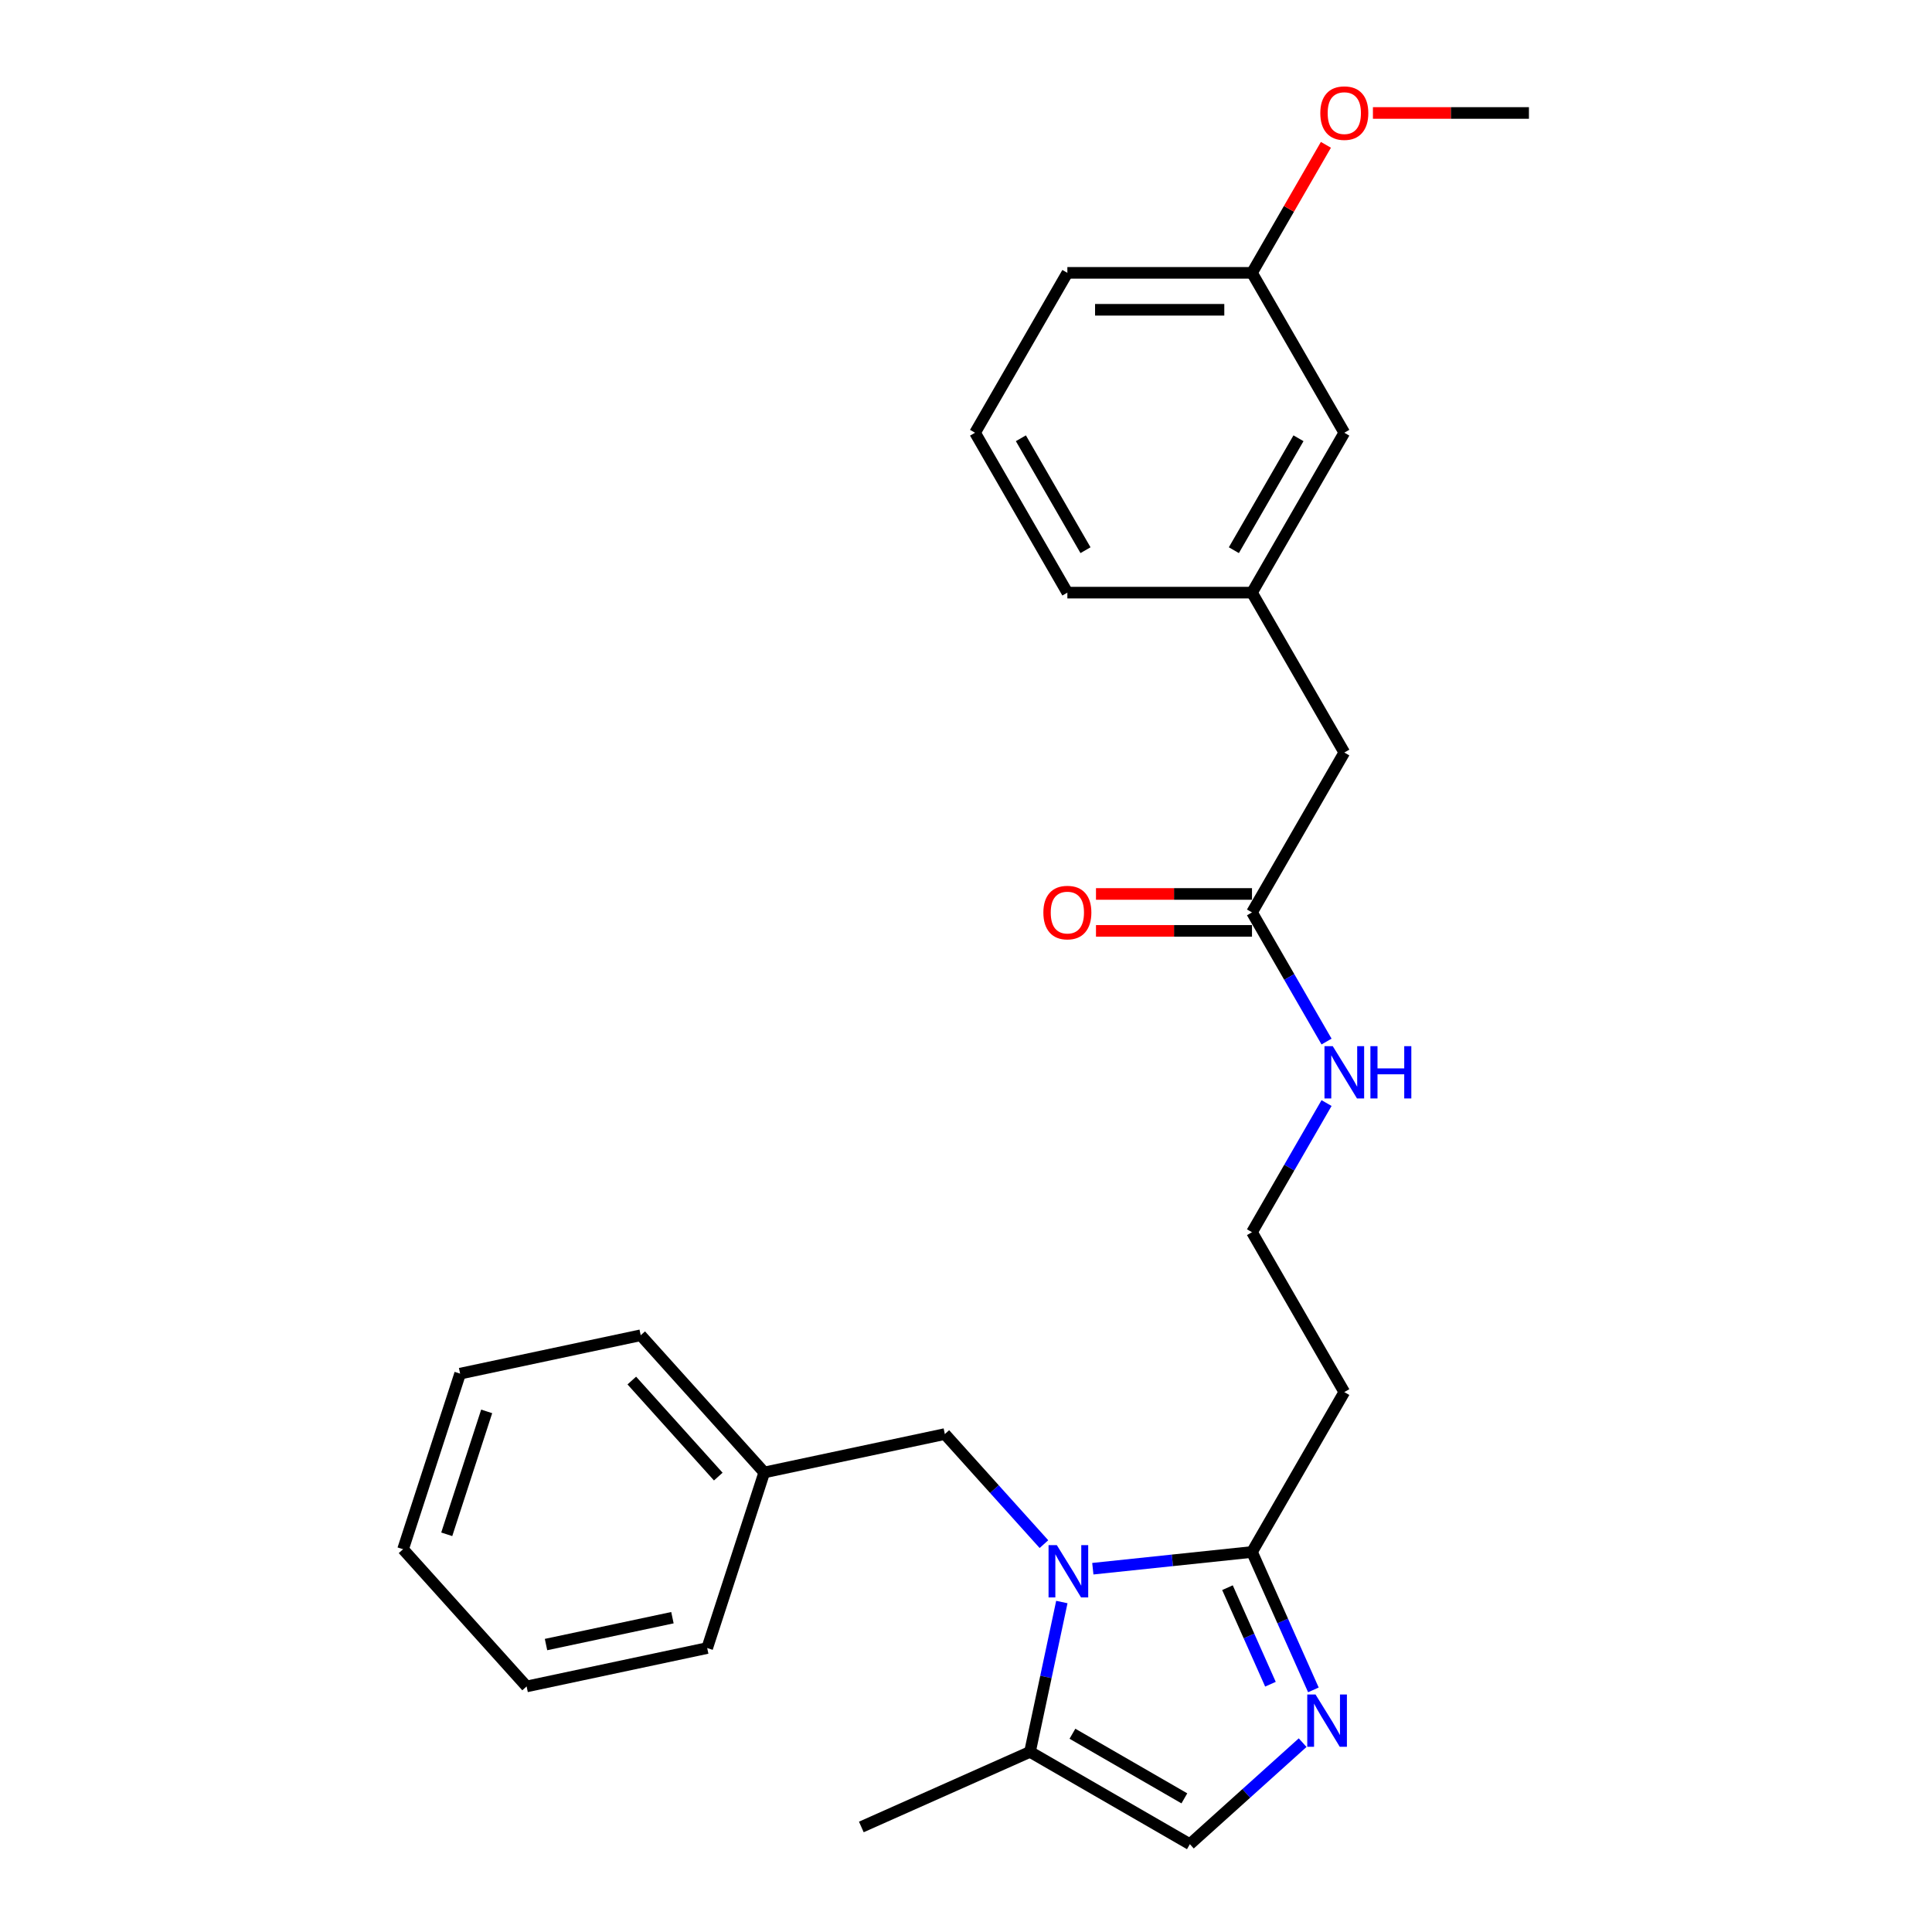 <?xml version='1.0' encoding='iso-8859-1'?>
<svg version='1.1' baseProfile='full'
              xmlns='http://www.w3.org/2000/svg'
                      xmlns:rdkit='http://www.rdkit.org/xml'
                      xmlns:xlink='http://www.w3.org/1999/xlink'
                  xml:space='preserve'
width='1000px' height='1000px' viewBox='0 0 1000 1000'>
<!-- END OF HEADER -->
<rect style='opacity:1.0;fill:#FFFFFF;stroke:none' width='1000' height='1000' x='0' y='0'> </rect>
<path class='bond-1' d='M 565.644,811.961 L 606.837,807.631' style='fill:none;fill-rule:evenodd;stroke:#0000FF;stroke-width:6px;stroke-linecap:butt;stroke-linejoin:miter;stroke-opacity:1' />
<path class='bond-1' d='M 606.837,807.631 L 648.03,803.302' style='fill:none;fill-rule:evenodd;stroke:#000000;stroke-width:6px;stroke-linecap:butt;stroke-linejoin:miter;stroke-opacity:1' />
<path class='bond-2' d='M 549.608,829.211 L 541.365,867.988' style='fill:none;fill-rule:evenodd;stroke:#0000FF;stroke-width:6px;stroke-linecap:butt;stroke-linejoin:miter;stroke-opacity:1' />
<path class='bond-2' d='M 541.365,867.988 L 533.123,906.764' style='fill:none;fill-rule:evenodd;stroke:#000000;stroke-width:6px;stroke-linecap:butt;stroke-linejoin:miter;stroke-opacity:1' />
<path class='bond-4' d='M 540.339,799.239 L 514.694,770.757' style='fill:none;fill-rule:evenodd;stroke:#0000FF;stroke-width:6px;stroke-linecap:butt;stroke-linejoin:miter;stroke-opacity:1' />
<path class='bond-4' d='M 514.694,770.757 L 489.048,742.274' style='fill:none;fill-rule:evenodd;stroke:#000000;stroke-width:6px;stroke-linecap:butt;stroke-linejoin:miter;stroke-opacity:1' />
<path class='bond-0' d='M 679.81,874.681 L 663.92,838.992' style='fill:none;fill-rule:evenodd;stroke:#0000FF;stroke-width:6px;stroke-linecap:butt;stroke-linejoin:miter;stroke-opacity:1' />
<path class='bond-0' d='M 663.92,838.992 L 648.03,803.302' style='fill:none;fill-rule:evenodd;stroke:#000000;stroke-width:6px;stroke-linecap:butt;stroke-linejoin:miter;stroke-opacity:1' />
<path class='bond-0' d='M 657.583,871.748 L 646.46,846.765' style='fill:none;fill-rule:evenodd;stroke:#0000FF;stroke-width:6px;stroke-linecap:butt;stroke-linejoin:miter;stroke-opacity:1' />
<path class='bond-0' d='M 646.46,846.765 L 635.337,821.782' style='fill:none;fill-rule:evenodd;stroke:#000000;stroke-width:6px;stroke-linecap:butt;stroke-linejoin:miter;stroke-opacity:1' />
<path class='bond-26' d='M 674.246,901.994 L 645.064,928.27' style='fill:none;fill-rule:evenodd;stroke:#0000FF;stroke-width:6px;stroke-linecap:butt;stroke-linejoin:miter;stroke-opacity:1' />
<path class='bond-26' d='M 645.064,928.27 L 615.882,954.545' style='fill:none;fill-rule:evenodd;stroke:#000000;stroke-width:6px;stroke-linecap:butt;stroke-linejoin:miter;stroke-opacity:1' />
<path class='bond-6' d='M 648.03,803.302 L 695.811,720.543' style='fill:none;fill-rule:evenodd;stroke:#000000;stroke-width:6px;stroke-linecap:butt;stroke-linejoin:miter;stroke-opacity:1' />
<path class='bond-3' d='M 533.123,906.764 L 615.882,954.545' style='fill:none;fill-rule:evenodd;stroke:#000000;stroke-width:6px;stroke-linecap:butt;stroke-linejoin:miter;stroke-opacity:1' />
<path class='bond-3' d='M 555.093,897.38 L 613.025,930.826' style='fill:none;fill-rule:evenodd;stroke:#000000;stroke-width:6px;stroke-linecap:butt;stroke-linejoin:miter;stroke-opacity:1' />
<path class='bond-16' d='M 533.123,906.764 L 445.823,945.633' style='fill:none;fill-rule:evenodd;stroke:#000000;stroke-width:6px;stroke-linecap:butt;stroke-linejoin:miter;stroke-opacity:1' />
<path class='bond-13' d='M 489.048,742.274 L 395.574,762.143' style='fill:none;fill-rule:evenodd;stroke:#000000;stroke-width:6px;stroke-linecap:butt;stroke-linejoin:miter;stroke-opacity:1' />
<path class='bond-5' d='M 648.03,472.266 L 667.325,505.685' style='fill:none;fill-rule:evenodd;stroke:#000000;stroke-width:6px;stroke-linecap:butt;stroke-linejoin:miter;stroke-opacity:1' />
<path class='bond-5' d='M 667.325,505.685 L 686.619,539.104' style='fill:none;fill-rule:evenodd;stroke:#0000FF;stroke-width:6px;stroke-linecap:butt;stroke-linejoin:miter;stroke-opacity:1' />
<path class='bond-7' d='M 648.03,462.709 L 607.655,462.709' style='fill:none;fill-rule:evenodd;stroke:#000000;stroke-width:6px;stroke-linecap:butt;stroke-linejoin:miter;stroke-opacity:1' />
<path class='bond-7' d='M 607.655,462.709 L 567.28,462.709' style='fill:none;fill-rule:evenodd;stroke:#FF0000;stroke-width:6px;stroke-linecap:butt;stroke-linejoin:miter;stroke-opacity:1' />
<path class='bond-7' d='M 648.03,481.822 L 607.655,481.822' style='fill:none;fill-rule:evenodd;stroke:#000000;stroke-width:6px;stroke-linecap:butt;stroke-linejoin:miter;stroke-opacity:1' />
<path class='bond-7' d='M 607.655,481.822 L 567.28,481.822' style='fill:none;fill-rule:evenodd;stroke:#FF0000;stroke-width:6px;stroke-linecap:butt;stroke-linejoin:miter;stroke-opacity:1' />
<path class='bond-10' d='M 648.03,472.266 L 695.811,389.506' style='fill:none;fill-rule:evenodd;stroke:#000000;stroke-width:6px;stroke-linecap:butt;stroke-linejoin:miter;stroke-opacity:1' />
<path class='bond-12' d='M 695.811,720.543 L 648.03,637.784' style='fill:none;fill-rule:evenodd;stroke:#000000;stroke-width:6px;stroke-linecap:butt;stroke-linejoin:miter;stroke-opacity:1' />
<path class='bond-8' d='M 648.03,306.747 L 695.811,389.506' style='fill:none;fill-rule:evenodd;stroke:#000000;stroke-width:6px;stroke-linecap:butt;stroke-linejoin:miter;stroke-opacity:1' />
<path class='bond-11' d='M 648.03,306.747 L 695.811,223.988' style='fill:none;fill-rule:evenodd;stroke:#000000;stroke-width:6px;stroke-linecap:butt;stroke-linejoin:miter;stroke-opacity:1' />
<path class='bond-11' d='M 638.645,284.777 L 672.092,226.846' style='fill:none;fill-rule:evenodd;stroke:#000000;stroke-width:6px;stroke-linecap:butt;stroke-linejoin:miter;stroke-opacity:1' />
<path class='bond-18' d='M 648.03,306.747 L 552.468,306.747' style='fill:none;fill-rule:evenodd;stroke:#000000;stroke-width:6px;stroke-linecap:butt;stroke-linejoin:miter;stroke-opacity:1' />
<path class='bond-9' d='M 686.619,570.945 L 667.325,604.364' style='fill:none;fill-rule:evenodd;stroke:#0000FF;stroke-width:6px;stroke-linecap:butt;stroke-linejoin:miter;stroke-opacity:1' />
<path class='bond-9' d='M 667.325,604.364 L 648.03,637.784' style='fill:none;fill-rule:evenodd;stroke:#000000;stroke-width:6px;stroke-linecap:butt;stroke-linejoin:miter;stroke-opacity:1' />
<path class='bond-14' d='M 695.811,223.988 L 648.03,141.229' style='fill:none;fill-rule:evenodd;stroke:#000000;stroke-width:6px;stroke-linecap:butt;stroke-linejoin:miter;stroke-opacity:1' />
<path class='bond-20' d='M 395.574,762.143 L 331.631,691.126' style='fill:none;fill-rule:evenodd;stroke:#000000;stroke-width:6px;stroke-linecap:butt;stroke-linejoin:miter;stroke-opacity:1' />
<path class='bond-20' d='M 371.78,764.279 L 327.019,714.568' style='fill:none;fill-rule:evenodd;stroke:#000000;stroke-width:6px;stroke-linecap:butt;stroke-linejoin:miter;stroke-opacity:1' />
<path class='bond-21' d='M 395.574,762.143 L 366.044,853.028' style='fill:none;fill-rule:evenodd;stroke:#000000;stroke-width:6px;stroke-linecap:butt;stroke-linejoin:miter;stroke-opacity:1' />
<path class='bond-15' d='M 648.03,141.229 L 667.159,108.097' style='fill:none;fill-rule:evenodd;stroke:#000000;stroke-width:6px;stroke-linecap:butt;stroke-linejoin:miter;stroke-opacity:1' />
<path class='bond-15' d='M 667.159,108.097 L 686.288,74.964' style='fill:none;fill-rule:evenodd;stroke:#FF0000;stroke-width:6px;stroke-linecap:butt;stroke-linejoin:miter;stroke-opacity:1' />
<path class='bond-28' d='M 648.03,141.229 L 552.468,141.229' style='fill:none;fill-rule:evenodd;stroke:#000000;stroke-width:6px;stroke-linecap:butt;stroke-linejoin:miter;stroke-opacity:1' />
<path class='bond-28' d='M 633.696,160.342 L 566.802,160.342' style='fill:none;fill-rule:evenodd;stroke:#000000;stroke-width:6px;stroke-linecap:butt;stroke-linejoin:miter;stroke-opacity:1' />
<path class='bond-22' d='M 710.623,58.47 L 750.998,58.47' style='fill:none;fill-rule:evenodd;stroke:#FF0000;stroke-width:6px;stroke-linecap:butt;stroke-linejoin:miter;stroke-opacity:1' />
<path class='bond-22' d='M 750.998,58.47 L 791.373,58.47' style='fill:none;fill-rule:evenodd;stroke:#000000;stroke-width:6px;stroke-linecap:butt;stroke-linejoin:miter;stroke-opacity:1' />
<path class='bond-17' d='M 504.687,223.988 L 552.468,306.747' style='fill:none;fill-rule:evenodd;stroke:#000000;stroke-width:6px;stroke-linecap:butt;stroke-linejoin:miter;stroke-opacity:1' />
<path class='bond-17' d='M 528.406,226.846 L 561.853,284.777' style='fill:none;fill-rule:evenodd;stroke:#000000;stroke-width:6px;stroke-linecap:butt;stroke-linejoin:miter;stroke-opacity:1' />
<path class='bond-19' d='M 504.687,223.988 L 552.468,141.229' style='fill:none;fill-rule:evenodd;stroke:#000000;stroke-width:6px;stroke-linecap:butt;stroke-linejoin:miter;stroke-opacity:1' />
<path class='bond-23' d='M 331.631,691.126 L 238.157,710.995' style='fill:none;fill-rule:evenodd;stroke:#000000;stroke-width:6px;stroke-linecap:butt;stroke-linejoin:miter;stroke-opacity:1' />
<path class='bond-24' d='M 366.044,853.028 L 272.57,872.896' style='fill:none;fill-rule:evenodd;stroke:#000000;stroke-width:6px;stroke-linecap:butt;stroke-linejoin:miter;stroke-opacity:1' />
<path class='bond-24' d='M 348.049,837.313 L 282.618,851.221' style='fill:none;fill-rule:evenodd;stroke:#000000;stroke-width:6px;stroke-linecap:butt;stroke-linejoin:miter;stroke-opacity:1' />
<path class='bond-27' d='M 238.157,710.995 L 208.627,801.88' style='fill:none;fill-rule:evenodd;stroke:#000000;stroke-width:6px;stroke-linecap:butt;stroke-linejoin:miter;stroke-opacity:1' />
<path class='bond-27' d='M 251.905,730.534 L 231.234,794.153' style='fill:none;fill-rule:evenodd;stroke:#000000;stroke-width:6px;stroke-linecap:butt;stroke-linejoin:miter;stroke-opacity:1' />
<path class='bond-25' d='M 272.57,872.896 L 208.627,801.88' style='fill:none;fill-rule:evenodd;stroke:#000000;stroke-width:6px;stroke-linecap:butt;stroke-linejoin:miter;stroke-opacity:1' />
<path  class='atom-0' d='M 547.009 799.759
L 555.878 814.093
Q 556.757 815.508, 558.171 818.069
Q 559.585 820.63, 559.662 820.783
L 559.662 799.759
L 563.255 799.759
L 563.255 826.822
L 559.547 826.822
L 550.029 811.15
Q 548.921 809.315, 547.736 807.213
Q 546.589 805.111, 546.245 804.461
L 546.245 826.822
L 542.728 826.822
L 542.728 799.759
L 547.009 799.759
' fill='#0000FF'/>
<path  class='atom-1' d='M 680.916 877.07
L 689.785 891.405
Q 690.664 892.819, 692.078 895.38
Q 693.492 897.941, 693.569 898.094
L 693.569 877.07
L 697.162 877.07
L 697.162 904.134
L 693.454 904.134
L 683.936 888.461
Q 682.828 886.627, 681.643 884.524
Q 680.496 882.422, 680.152 881.772
L 680.152 904.134
L 676.635 904.134
L 676.635 877.07
L 680.916 877.07
' fill='#0000FF'/>
<path  class='atom-8' d='M 540.045 472.342
Q 540.045 465.844, 543.256 462.212
Q 546.467 458.581, 552.468 458.581
Q 558.469 458.581, 561.68 462.212
Q 564.891 465.844, 564.891 472.342
Q 564.891 478.917, 561.642 482.663
Q 558.393 486.37, 552.468 486.37
Q 546.505 486.37, 543.256 482.663
Q 540.045 478.955, 540.045 472.342
M 552.468 483.312
Q 556.596 483.312, 558.813 480.56
Q 561.069 477.77, 561.069 472.342
Q 561.069 467.029, 558.813 464.353
Q 556.596 461.639, 552.468 461.639
Q 548.34 461.639, 546.085 464.315
Q 543.867 466.99, 543.867 472.342
Q 543.867 477.808, 546.085 480.56
Q 548.34 483.312, 552.468 483.312
' fill='#FF0000'/>
<path  class='atom-10' d='M 689.829 541.493
L 698.697 555.827
Q 699.576 557.242, 700.99 559.803
Q 702.405 562.364, 702.481 562.517
L 702.481 541.493
L 706.074 541.493
L 706.074 568.556
L 702.367 568.556
L 692.849 552.884
Q 691.74 551.049, 690.555 548.947
Q 689.408 546.844, 689.064 546.195
L 689.064 568.556
L 685.548 568.556
L 685.548 541.493
L 689.829 541.493
' fill='#0000FF'/>
<path  class='atom-10' d='M 709.323 541.493
L 712.993 541.493
L 712.993 552.999
L 726.83 552.999
L 726.83 541.493
L 730.5 541.493
L 730.5 568.556
L 726.83 568.556
L 726.83 556.057
L 712.993 556.057
L 712.993 568.556
L 709.323 568.556
L 709.323 541.493
' fill='#0000FF'/>
<path  class='atom-16' d='M 683.388 58.547
Q 683.388 52.048, 686.599 48.417
Q 689.81 44.786, 695.811 44.786
Q 701.812 44.786, 705.023 48.417
Q 708.234 52.048, 708.234 58.547
Q 708.234 65.121, 704.985 68.867
Q 701.736 72.575, 695.811 72.575
Q 689.848 72.575, 686.599 68.867
Q 683.388 65.159, 683.388 58.547
M 695.811 69.517
Q 699.939 69.517, 702.156 66.765
Q 704.412 63.974, 704.412 58.547
Q 704.412 53.233, 702.156 50.558
Q 699.939 47.844, 695.811 47.844
Q 691.683 47.844, 689.427 50.519
Q 687.21 53.195, 687.21 58.547
Q 687.21 64.013, 689.427 66.765
Q 691.683 69.517, 695.811 69.517
' fill='#FF0000'/>
</svg>
